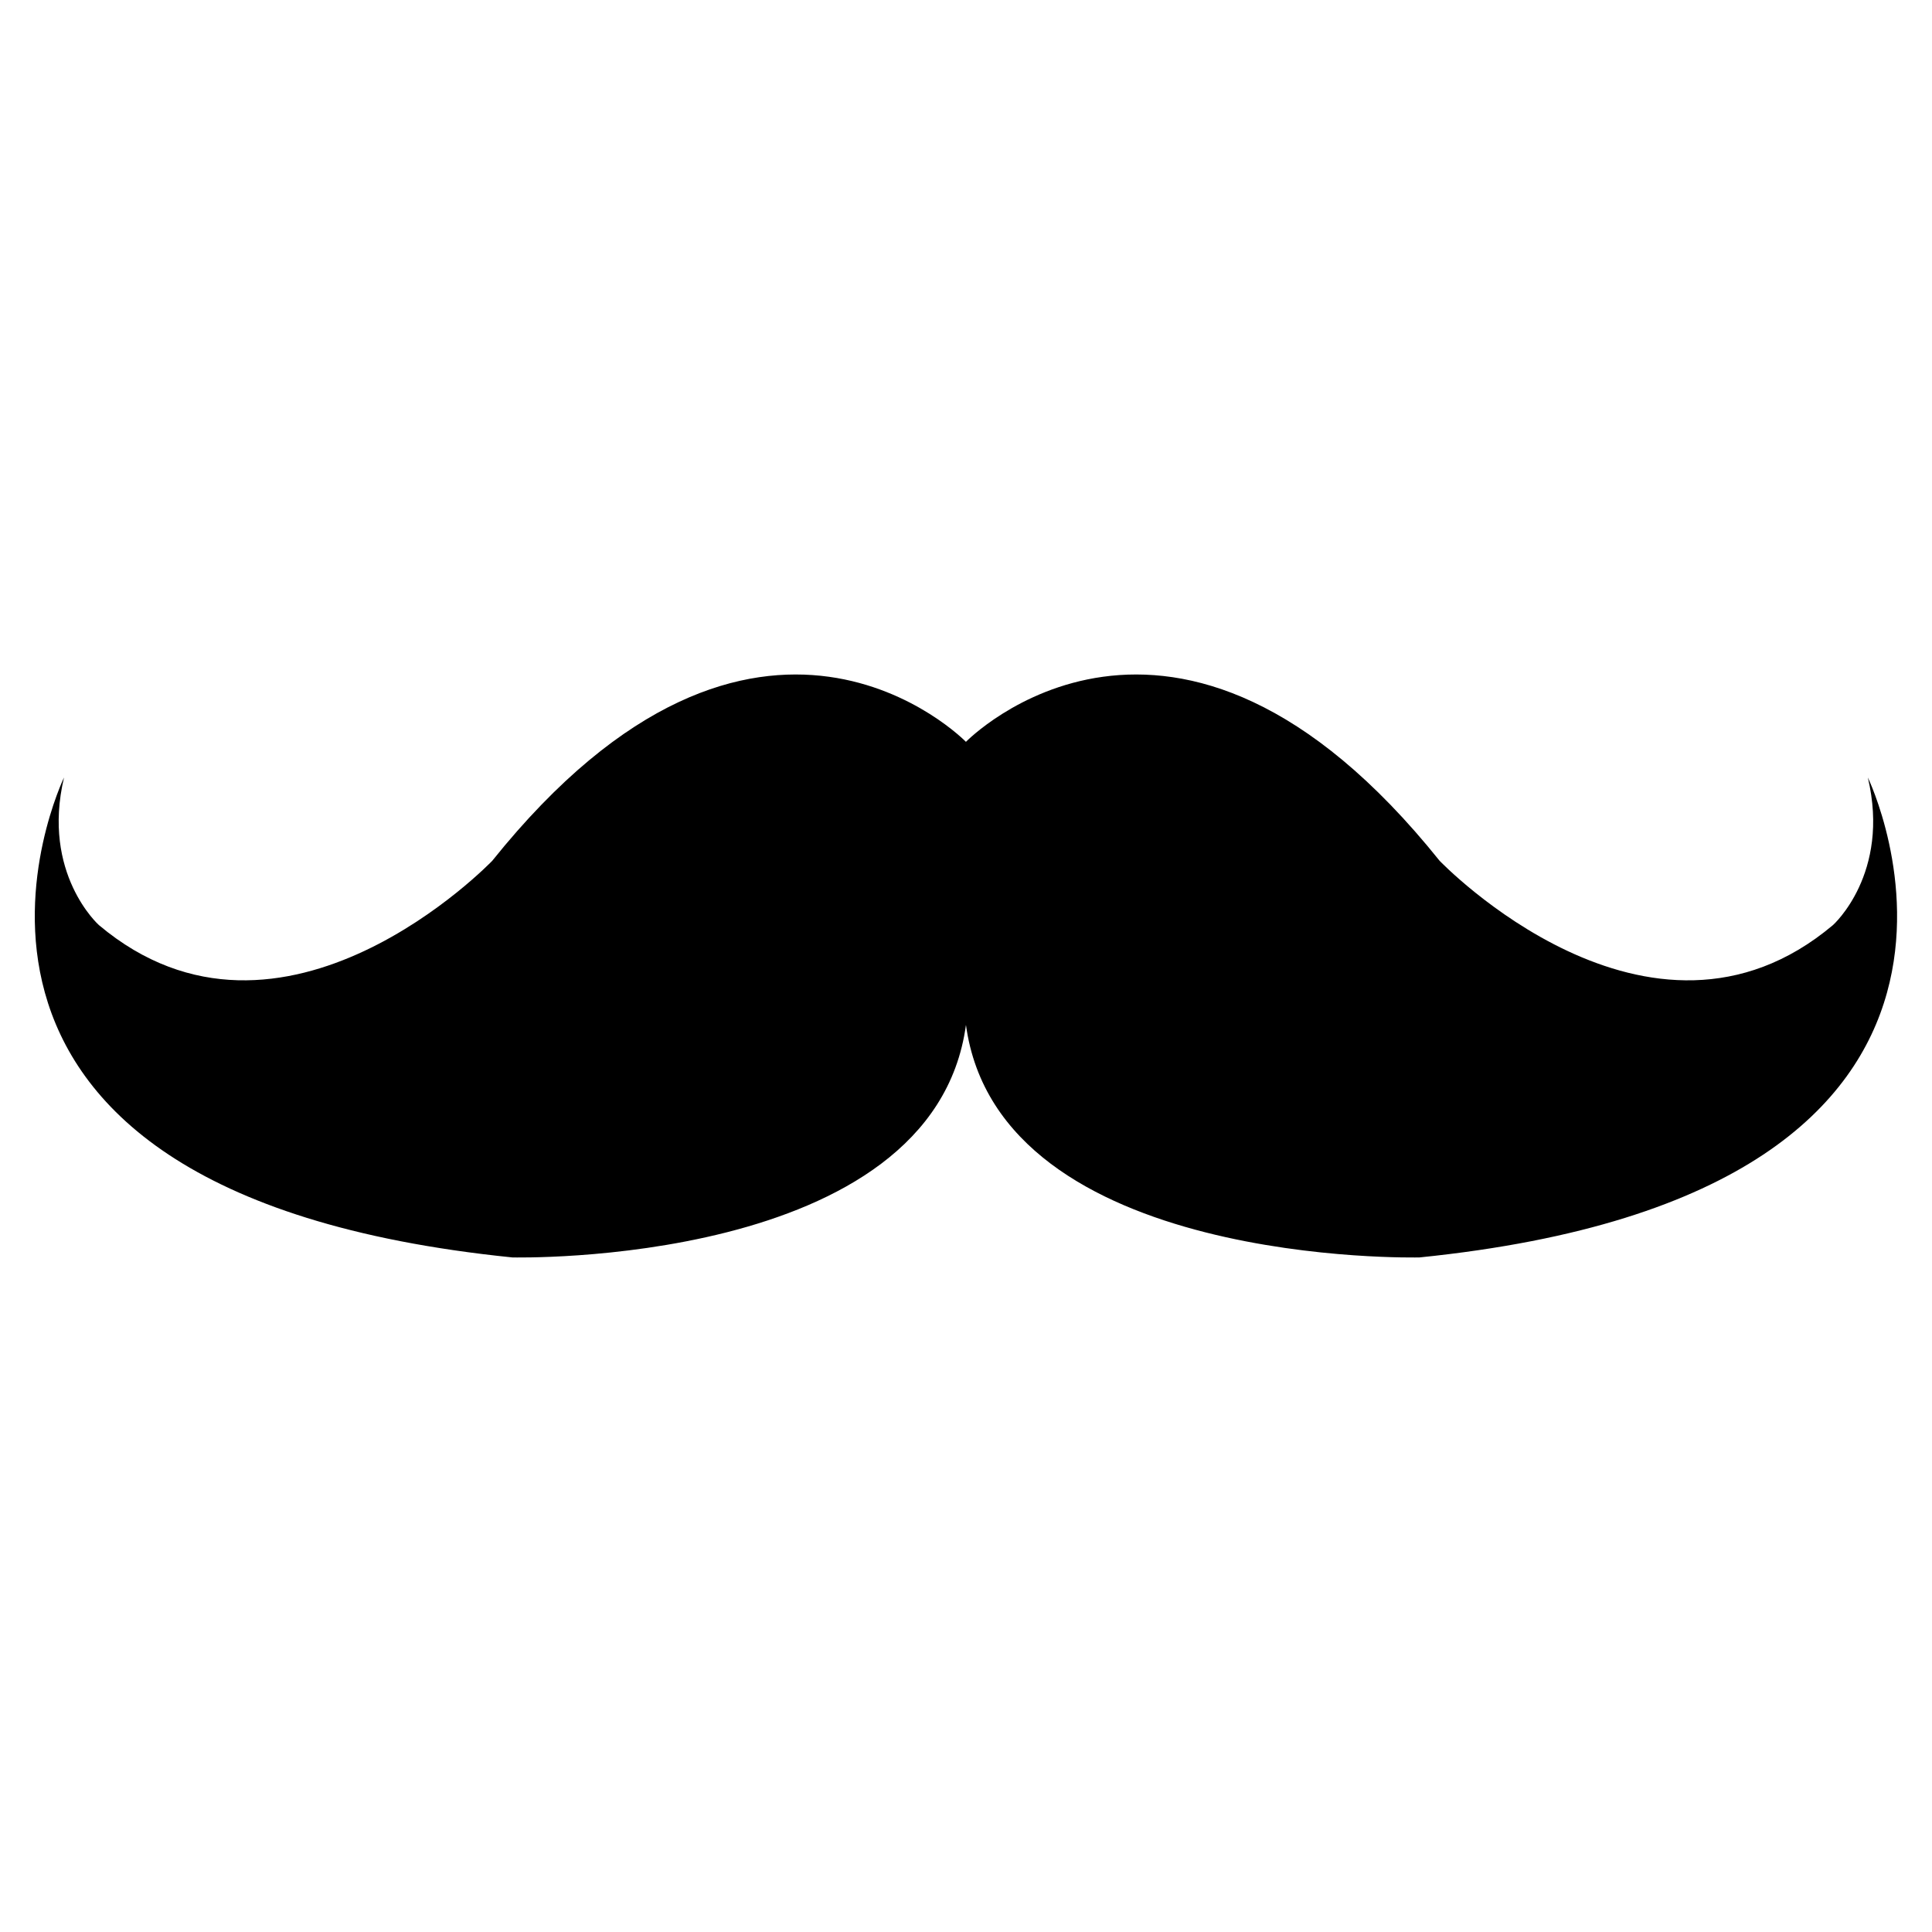 <?xml version="1.0" encoding="UTF-8"?>
<!-- Uploaded to: SVG Repo, www.svgrepo.com, Generator: SVG Repo Mixer Tools -->
<svg fill="#000000" width="800px" height="800px" version="1.1" viewBox="144 144 512 512" xmlns="http://www.w3.org/2000/svg">
 <path d="m520.22 477.23s-111.46 2.785-120.23-61.617c-8.762 64.406-120.23 61.617-120.23 61.617-171.91-17.488-118.79-127.19-118.79-127.19-6.055 25.488 9.234 39.113 9.234 39.113 48.684 40.973 104.25-17.035 104.25-17.035 70.574-88.012 125.53-31.523 125.53-31.523s54.965-56.488 125.53 31.523c0 0 55.574 58.012 104.25 17.035 0 0 15.289-13.625 9.234-39.113 0.004 0.004 53.129 109.7-118.79 127.19z"/>
</svg>